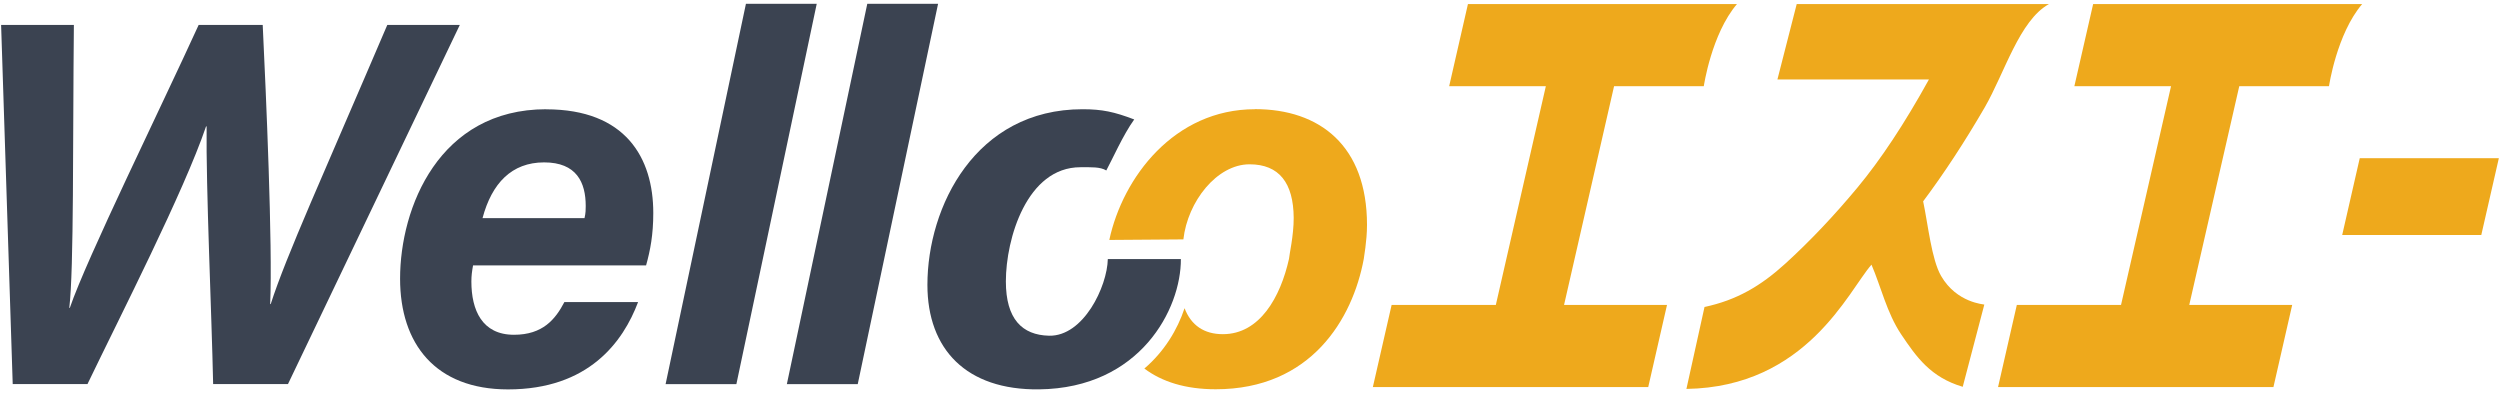 <svg width="176" height="28" viewBox="0 0 176 28" fill="none" xmlns="http://www.w3.org/2000/svg">
<path d="M27.266 1.754C22.727 12.373 20.158 17.991 19.058 21.407H19.02C19.201 17.277 18.727 6.604 18.495 1.754H13.986C11.346 7.54 6.104 18.192 4.916 21.674H4.878C5.209 18.915 5.118 9.893 5.201 1.754H0.078L0.895 27.04H6.158C8.466 22.24 12.937 13.514 14.507 8.897H14.546C14.495 13.262 14.901 22.053 15.005 27.04H20.273L32.371 1.754H27.26H27.266Z" fill="#3B4351"/>
<path d="M38.459 7.69C30.91 7.69 28.166 14.611 28.166 19.619C28.166 24.211 30.658 27.414 35.763 27.414C41.44 27.414 43.864 24.072 44.921 21.266H39.733C39.096 22.484 38.21 23.568 36.184 23.568C33.938 23.568 33.185 21.835 33.185 19.82C33.185 19.405 33.23 19.088 33.303 18.685H45.484C45.783 17.616 45.991 16.519 45.991 14.993C45.991 11.109 44.038 7.696 38.453 7.696L38.459 7.69ZM41.152 15.355H33.97C34.625 12.902 36.021 11.432 38.305 11.432C40.59 11.432 41.235 12.839 41.235 14.502C41.235 14.73 41.235 14.993 41.152 15.346V15.352V15.355Z" fill="#3B4351"/>
<path d="M52.514 0.266L46.858 27.042H51.841L57.498 0.266H52.514Z" fill="#3B4351"/>
<path d="M61.057 0.266L55.395 27.042H60.385L66.041 0.266H61.057Z" fill="#3B4351"/>
<path d="M79.835 8.404C78.44 7.874 77.598 7.69 76.209 7.69C68.686 7.69 65.29 14.534 65.29 20.054C65.29 24.588 68.028 27.474 73.151 27.411C80.274 27.328 83.154 21.74 83.133 18.238H77.99C77.951 20.17 76.277 23.693 73.85 23.634C71.957 23.589 70.813 22.46 70.813 19.811C70.813 16.795 72.298 11.773 76.061 11.773C76.834 11.773 77.456 11.74 77.883 12.001C78.259 11.319 79.071 9.482 79.847 8.413L79.841 8.407L79.835 8.404Z" fill="#3B4351"/>
<path d="M88.35 7.689C82.661 7.689 79.04 12.495 78.095 16.892L83.31 16.853C83.609 14.186 85.671 11.567 87.968 11.567C90.045 11.567 91.061 12.871 91.076 15.336C91.082 16.563 90.759 17.964 90.744 18.231C90.145 20.903 88.694 23.526 86.092 23.526C84.776 23.526 83.855 22.909 83.393 21.697C82.892 23.209 81.965 24.752 80.563 25.946C81.796 26.874 83.455 27.404 85.585 27.404C92.293 27.404 95.224 22.462 96.009 18.231C96.009 18.139 96.237 16.992 96.237 15.831C96.237 10.257 92.91 7.683 88.356 7.683L88.35 7.689Z" fill="#EEA91C"/>
<path d="M140.663 27.249L141.985 21.465H149.321L152.841 6.07H146.035L147.357 0.286C147.357 0.286 166.097 0.286 166.296 0.286C164.5 2.393 163.961 6.07 163.961 6.07H157.644L154.124 21.465H161.371L160.05 27.249H140.663Z" fill="#EEA91C"/>
<path d="M126.487 0.292L125.13 5.596H135.796C134.087 8.689 132.407 11.231 130.753 13.22C129.1 15.208 127.411 16.988 125.687 18.559C123.962 20.129 122.27 21.128 119.998 21.611L118.724 27.38C127.186 27.249 130.134 20.473 131.752 18.633C132.421 20.183 132.836 22.034 133.838 23.531C134.919 25.142 135.918 26.562 138.176 27.231L139.696 21.442C139.681 21.418 137.755 21.332 136.653 19.427C135.98 18.265 135.74 15.836 135.39 14.174C136.86 12.209 138.3 10.011 139.713 7.581C141.124 5.148 142.155 1.445 144.247 0.286H126.484L126.487 0.292Z" fill="#EEA91C"/>
<path d="M96.649 27.249L97.971 21.465H105.307L108.827 6.07H102.021L103.343 0.286C103.343 0.286 122.083 0.286 122.282 0.286C120.486 2.393 119.947 6.07 119.947 6.07H113.63L110.11 21.465H117.358L116.036 27.249H96.649Z" fill="#EEA91C"/>
<path d="M164.891 16.543L166.126 11.136H175.919L174.683 16.543H164.891Z" fill="#EEA91C"/>
</svg>
